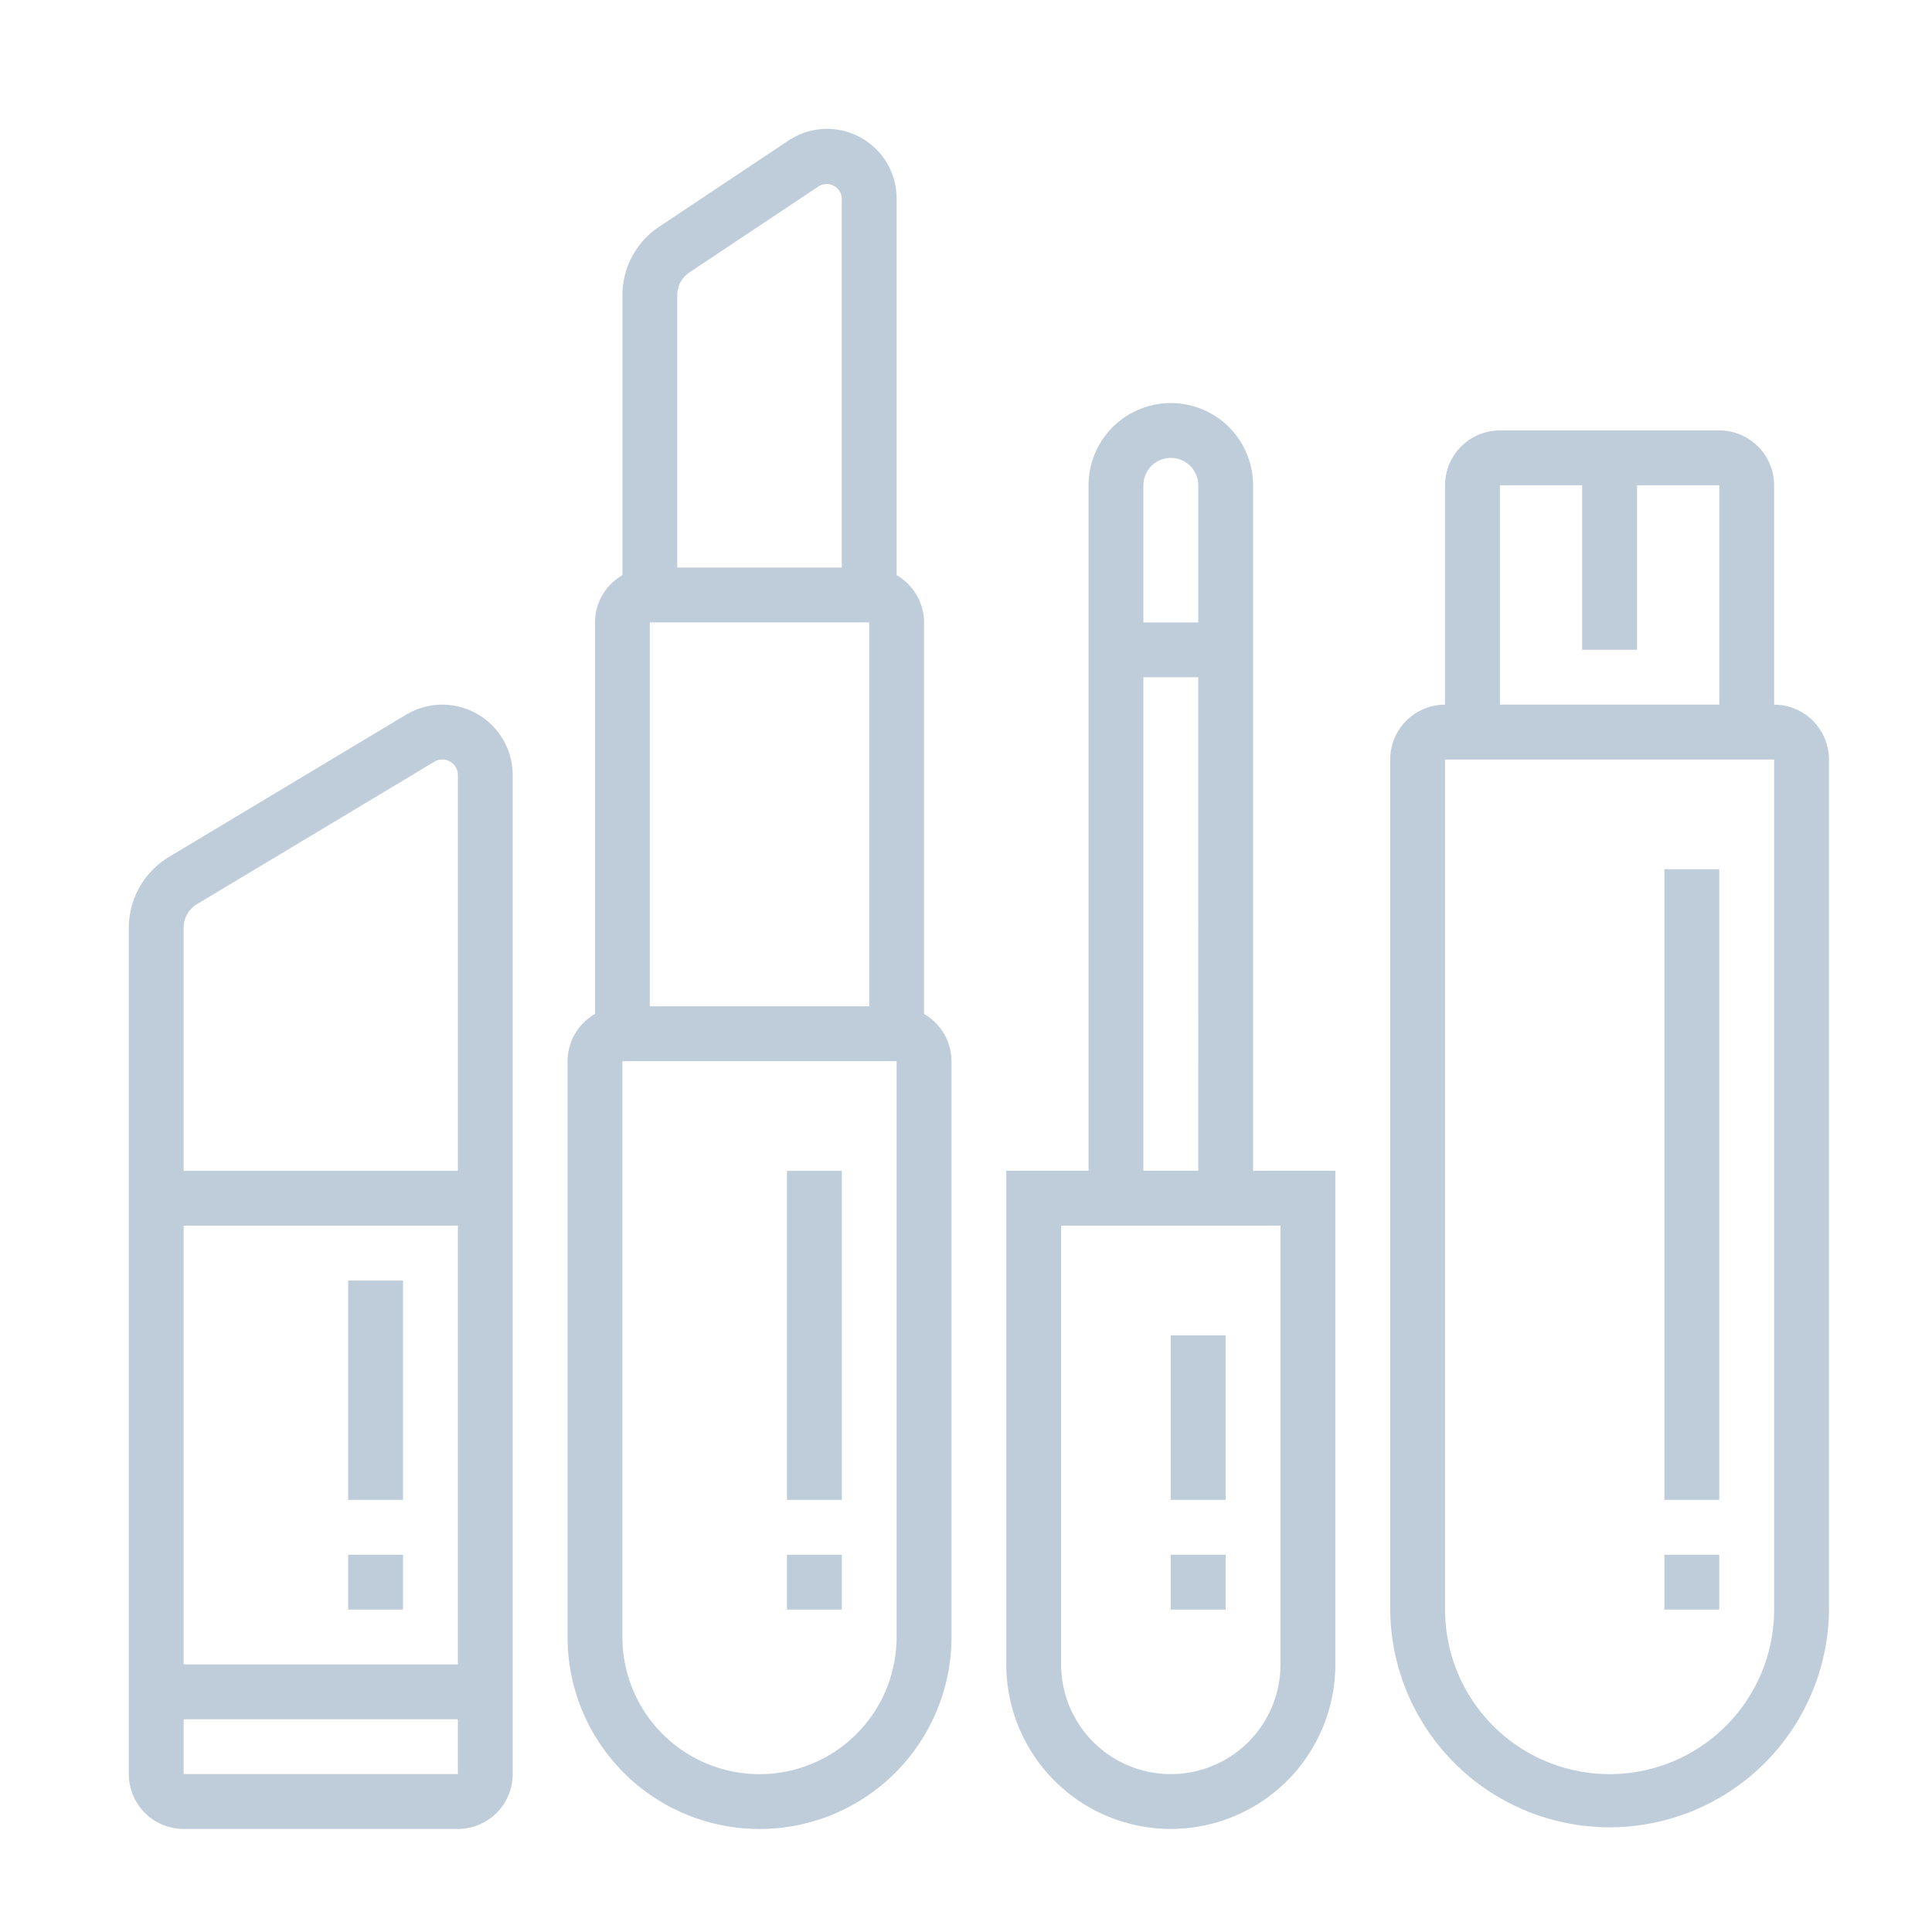 <svg xmlns="http://www.w3.org/2000/svg" width="150" height="150" viewBox="0 0 150 150">
<defs>
    <style>
      .cls-1 {
        fill: #bfcdda;
        fill-rule: evenodd;
      }
    </style>
  </defs>
  <path id="Forma_1" data-name="Forma 1" class="cls-1" d="M34.343,54.71a5.444,5.444,0,0,0-2.81.779L13.1,66.547A6.418,6.418,0,0,0,10,72.023v65.719A4.262,4.262,0,0,0,14.258,142h21.29a4.262,4.262,0,0,0,4.258-4.258V60.173A5.469,5.469,0,0,0,34.343,54.71Zm1.2,83.032H14.258v-4.258h21.29v4.258Zm0-8.516H14.258V95.161h21.29v34.065Zm0-38.323H14.258V72.023A2.141,2.141,0,0,1,15.291,70.2L33.722,59.14a1.205,1.205,0,0,1,1.827,1.033V90.9ZM71.742,78.721v-30.4a4.244,4.244,0,0,0-2.129-3.666V15.4a5.4,5.4,0,0,0-8.39-4.49l-10.055,6.7a6.373,6.373,0,0,0-2.844,5.314V44.656a4.244,4.244,0,0,0-2.129,3.666v30.4a4.244,4.244,0,0,0-2.129,3.666V127.1a14.9,14.9,0,0,0,29.806,0V82.387A4.244,4.244,0,0,0,71.742,78.721Zm-19.161-55.8a2.124,2.124,0,0,1,.948-1.771l10.055-6.7a1.177,1.177,0,0,1,1.771.947V44.065H52.581V22.923Zm-2.129,25.4H67.484V78.129H50.452V48.323ZM69.613,127.1a10.645,10.645,0,0,1-21.29,0V82.387h21.29V127.1ZM137.742,54.71V37.677a4.263,4.263,0,0,0-4.258-4.258H116.452a4.262,4.262,0,0,0-4.258,4.258V54.71a4.263,4.263,0,0,0-4.259,4.258v66a17.033,17.033,0,0,0,34.065,0v-66A4.262,4.262,0,0,0,137.742,54.71Zm-21.29-17.032h6.387V50.452H127.1V37.677h6.387V54.71H116.452V37.677Zm21.29,87.291a12.774,12.774,0,1,1-25.548,0l0-66h25.551v66ZM97.29,52.581v-14.9a6.387,6.387,0,0,0-12.774,0V90.9H78.129v38.323a12.774,12.774,0,1,0,25.548,0V90.9H97.29V52.581Zm-8.516-14.9a2.129,2.129,0,0,1,4.258,0V48.323H88.774V37.677Zm0,14.9h4.258V90.9H88.774V52.581ZM99.419,95.161v34.065a8.516,8.516,0,0,1-17.032,0V95.161H99.419ZM27.032,120.71H31.29v4.258H27.032V120.71Zm0-21.291H31.29v17.033H27.032V99.419ZM61.1,120.71h4.258v4.258H61.1V120.71Zm0-29.807h4.258v25.549H61.1V90.9ZM90.9,120.71h4.258v4.258H90.9V120.71Zm0-17.033h4.258v12.775H90.9V103.677Zm38.323,17.033h4.258v4.258h-4.258V120.71Zm0-53.226h4.258v48.968h-4.258V67.484Z"/>
</svg>
